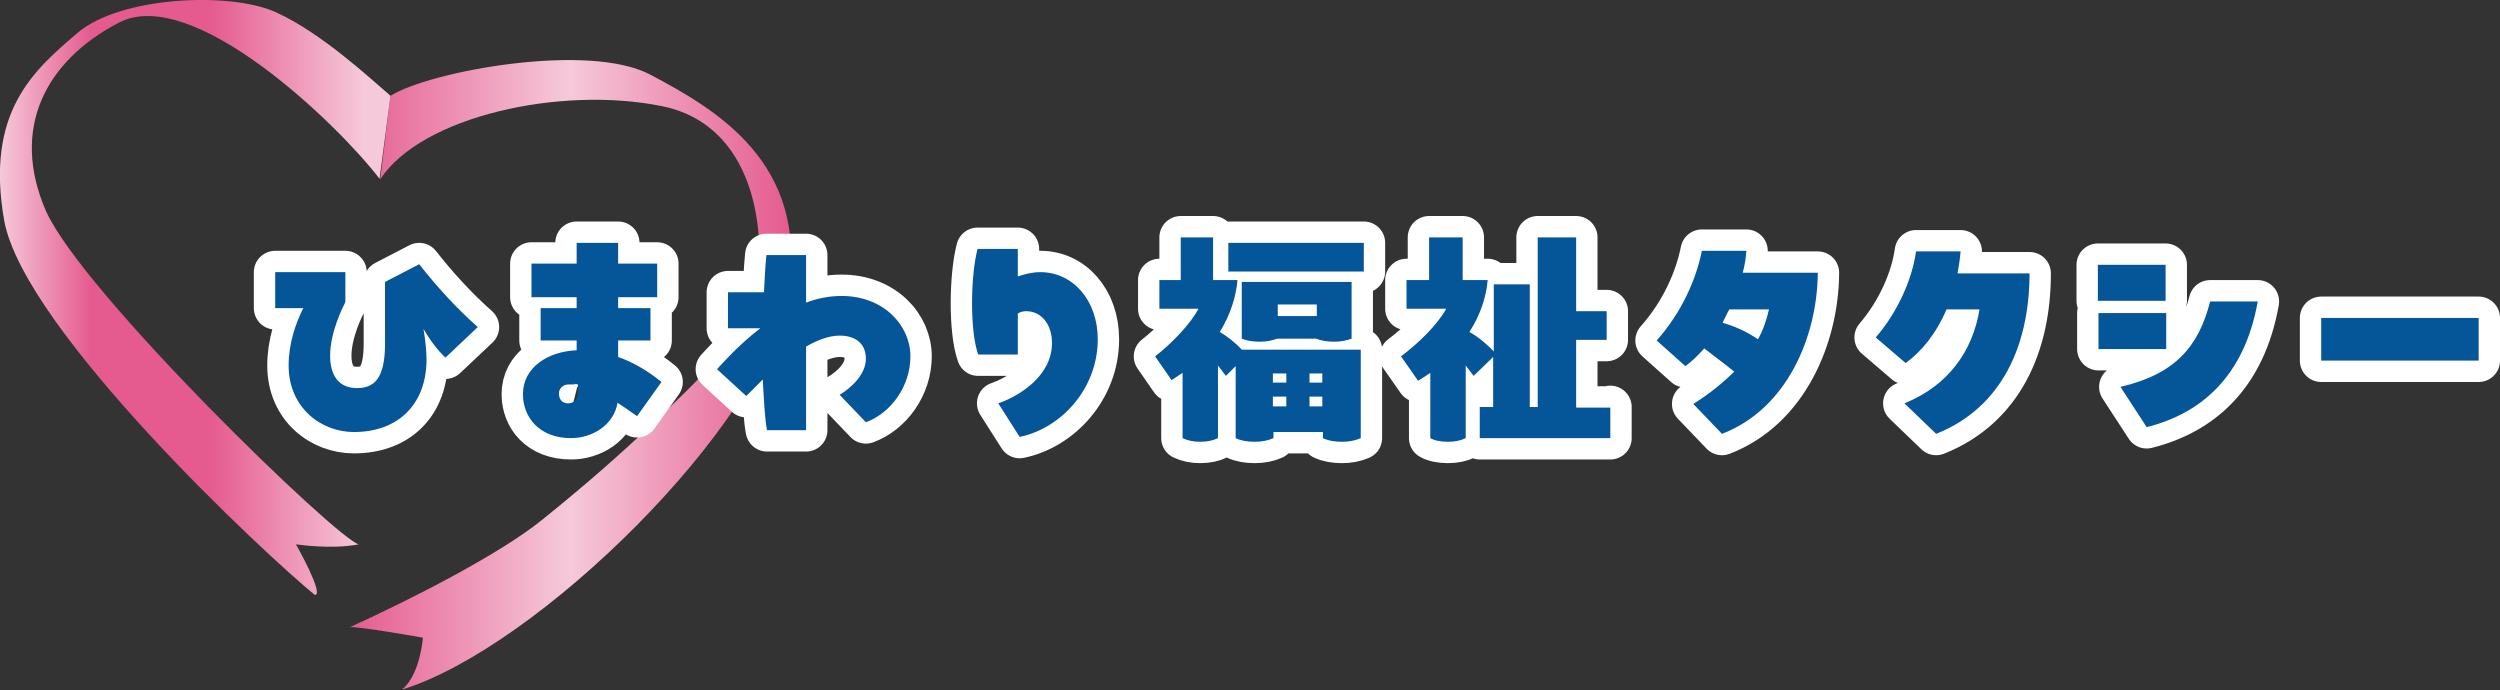 <?xml version="1.0" encoding="UTF-8"?> <svg xmlns="http://www.w3.org/2000/svg" viewBox="0 0 409.7 113.1"><rect x="0" y="0" width="409.7" height="113.1" fill="#333333" stroke="none"/><linearGradient id="a" gradientUnits="userSpaceOnUse" x1="57.147" y1="61.475" x2="129.524" y2="61.475"><stop offset="0" stop-color="#e55b8f"></stop><stop offset=".5" stop-color="#f6c9da"></stop><stop offset="1" stop-color="#e55b8f"></stop></linearGradient><path d="M106.7 12.3c-10.1-5.5-36.4-.6-42.7 3.4l-1.7 13.7c6.7-10.3 29.5-15.4 46.2-12 10.9 2.2 15.4 12 15.9 22.3.5 13.1-7.7 20.4-16.5 28.8-6.1 5.9-12.6 11.5-19.2 16.8-6.6 5.3-20.2 12.4-31.4 17.5.7-.3 12 1.7 12 1.7s-.4 6-3.4 8.5c22.1-6.8 59.4-43.3 63.2-65 3.7-21.5-12.3-30.3-22.4-35.7z" fill-rule="evenodd" clip-rule="evenodd" fill="url(#a)"></path><linearGradient id="b" gradientUnits="userSpaceOnUse" x1="0" y1="48.723" x2="63.984" y2="48.723"><stop offset="0" stop-color="#f6c9da"></stop><stop offset=".232" stop-color="#e55b8f"></stop><stop offset=".54" stop-color="#e55b8f"></stop><stop offset=".933" stop-color="#f6c9da"></stop></linearGradient><path d="M45.2 2C37.7-1.4 19.7-.6 12.7 5.4S-2.5 18.2.7 36.2c3.3 17.9 43 54.9 50.9 61.3 1.6 0-3.1-8.3-3.1-8.3s5.8.9 10.3 0c-3.3-.6-45.4-41.3-51.3-54.7-5.8-13.4-.1-24.5 12-30.8s36 16.8 42.7 25.6L64 15.7C60.6 12.8 52.7 5.4 45.2 2z" fill-rule="evenodd" clip-rule="evenodd" fill="url(#b)"></path><path d="M63.1 46.2l5.6-2.9c2.9 3.7 6.1 7.2 9.6 10.3l-5.3 5c-1.2-1.1-2.5-2.8-3.6-4.7.3 1.8.5 3.6.5 5 0 7.2-4.5 11.9-11.9 11.9-5.4 0-10.7-4-10.7-10.9 0-3.7 1.2-7 2.4-9.4h-4.6v-5.9h11.5v4.9c-.4.8-2.5 4.9-2.5 8.8 0 3.2 1.4 5.3 4.4 5.3 2.7 0 4.6-1.4 4.6-7.3V46.2zm41.3 22c-1-.7-2.1-1.5-3.2-2.2-.6 3.7-4.2 5.8-7.6 5.8-5.3 0-7.9-3.5-7.9-7.2 0-4.4 4.1-7 8.8-7.2v-1.6h-5.9v-5.3h5.9v-1.8h-7.4v-5.5h7.4v-3.4h6.8v3.4h6.4v5.5h-6.4v1.8h5.3v5.3h-5.3v2.7c2.3.8 4.8 2.2 7.1 4.1l-4 5.6zM94.7 63c-.4-.1-.8-.1-1.2-.1-.7 0-1.9.4-1.9 1.6 0 .9.5 1.6 1.5 1.6.8 0 1.6-.5 1.6-1.7V63zm54.5-4.6c0 4.9-3.2 9.3-7.3 10.8l-4.3-4.5c2-1.2 4.3-3.4 4.3-5.9 0-2.5-1.7-3.8-4.3-3.8-1.7 0-3.6.7-5.5 1.8v13.7h-6.4c-.3-1.4-.5-4.5-.7-8.3l-2.7 2.7-4.8-4.4c.6-.6 3.3-3.8 7.1-6.7h-5.3v-5.9h5.9c.1-2 .2-4.1.4-6.1h6.5v7.8c1.8-.7 3.8-1.1 5.8-1.1 7 0 11.3 4.9 11.3 9.9zm30.7-2.8c0 8.1-6 14.6-12.8 16l-3.5-5.5c3.7-1.3 8.8-4.6 8.8-9.9 0-3.1-1.8-5.2-4.2-5.2-.5 0-1 .1-1.4.4v6.7h-6.5c-.7-2-1-5.2-1-8.4s.3-6.6.9-8.9h6.6v4.5c1.2-.4 2.4-.7 3.7-.7 5.3 0 9.4 4.6 9.4 11zM223 71.8c-.9.4-1.9.6-3.1.6s-2.3-.2-3.1-.6v-1h-8.1v1c-.9.4-1.9.6-3.1.6s-2.3-.2-3.1-.6V60l-1.6 1.6-1.3-1.7v11.9c-.8.4-1.8.6-2.9.6-1.1 0-2.1-.2-2.9-.6V61.1l-1.8 1.2-2.7-3.9c2.7-2.1 5.8-5.3 7.1-7.8H190v-4.7h3.5v-7h5.3v7h4c-.2 2.5-1.1 5.6-2.9 8.5 1.2.7 2.6 1.8 3.6 2.9H223v14.5zm.5-32v4.7h-22.2v-4.7h22.2zM206.4 56c-1.1 0-2.2-.2-2.9-.5v-9.3h18v9.3c-.8.3-1.8.5-2.9.5s-2.2-.2-2.9-.5h-6.4c-.8.3-1.7.5-2.9.5zm2.2 5.2v1.5h2.2v-1.5h-2.2zm0 5.4h2.2V65h-2.2v1.6zm.8-16.7v1.9h6.4v-1.9h-6.4zm7.3 11.3h-2.1v1.5h2.1v-1.5zm0 5.4V65h-2.1v1.6h2.1zm47.2.1v5.1h-21.4v-5.1h2.2v-8.2l-3.2 3.1-1.3-1.7v11.9c-.8.4-1.8.6-2.9.6-1.2 0-2.2-.2-2.9-.6V61.1c-.6.4-1.3.9-2 1.3l-2.8-4c2.8-2.1 6-5.2 7.4-7.8h-6.5v-4.7h3.7v-7h5.5v7h4.1c-.2 2.5-1.1 5.6-3 8.5 1.3.7 2.9 2 4 3.2v-11h5.9v20.1h1.3V38.9h6.3V51h5v4.7h-5v11.1h5.6zm34-21.9c-.1 10.3-5 22.2-15.7 26.3l-4.7-4.9c2.7-1.7 4.9-3.5 6.7-5.3-1.6-1.3-3.5-2.7-4.9-3.8-1 1.1-2.1 2.2-3.1 2.9l-4.7-4.2c4.1-4.6 6.5-10.1 7.4-14.7h7.3c-.1 1.3-.3 2.5-.6 3.6h12.3zm-9.8 10.8c.9-1.6 1.4-3.2 1.8-4.9h-6.5c-.4.7-.7 1.4-1.1 2.2 1.8.5 3.9 1.4 5.8 2.7zm44.5-10.8c0 11.7-4.5 22-15.3 26.3l-5.2-5c7.2-2.9 11.2-8.6 12.3-15.4H319c-1.7 4-4.1 6.9-6.7 8.8l-4.9-4.2c3.7-4.3 6-9.7 6.6-14.1h7.3c-.1 1.3-.3 2.5-.5 3.6h11.8zm22.3 4.5h-11.1v-5.9h11.1v5.9zm-11 7.9v-5.9H355v5.9h-11.1zm3.6 6.2c9-2.1 12.8-6.6 14.7-14h7.8c-2.2 12.4-9.4 18.4-18.2 20.6l-4.3-6.6zm32.9-11.3h25.8v7h-25.8v-7z" fill="none" stroke="#fff" stroke-width="7" stroke-linecap="round" stroke-linejoin="round" stroke-miterlimit="10"></path><path d="M63.1 46.2l5.6-2.9c2.9 3.7 6.1 7.2 9.6 10.3l-5.3 5c-1.2-1.1-2.5-2.8-3.6-4.7.3 1.8.5 3.6.5 5 0 7.2-4.5 11.9-11.9 11.9-5.4 0-10.7-4-10.7-10.9 0-3.7 1.2-7 2.4-9.4h-4.6v-5.9h11.5v4.9c-.4.8-2.5 4.9-2.5 8.8 0 3.2 1.4 5.3 4.4 5.3 2.7 0 4.6-1.4 4.6-7.3V46.2zm41.3 22c-1-.7-2.1-1.5-3.2-2.2-.6 3.7-4.2 5.8-7.6 5.8-5.3 0-7.9-3.5-7.9-7.2 0-4.4 4.1-7 8.8-7.2v-1.6h-5.9v-5.3h5.9v-1.8h-7.4v-5.5h7.4v-3.4h6.8v3.4h6.4v5.5h-6.4v1.8h5.3v5.3h-5.3v2.7c2.3.8 4.8 2.2 7.1 4.1l-4 5.6zM94.7 63c-.4-.1-.8-.1-1.2-.1-.7 0-1.9.4-1.9 1.6 0 .9.5 1.6 1.5 1.6.8 0 1.6-.5 1.6-1.7V63zm54.5-4.6c0 4.9-3.2 9.3-7.3 10.8l-4.3-4.5c2-1.2 4.3-3.4 4.3-5.9 0-2.5-1.7-3.8-4.3-3.8-1.7 0-3.6.7-5.5 1.8v13.7h-6.4c-.3-1.4-.5-4.5-.7-8.3l-2.7 2.7-4.8-4.4c.6-.6 3.3-3.8 7.1-6.7h-5.3v-5.9h5.9c.1-2 .2-4.1.4-6.1h6.5v7.8c1.8-.7 3.8-1.1 5.8-1.1 7 0 11.3 4.9 11.3 9.9zm30.7-2.8c0 8.1-6 14.6-12.8 16l-3.5-5.5c3.7-1.3 8.8-4.6 8.8-9.9 0-3.1-1.8-5.2-4.2-5.2-.5 0-1 .1-1.4.4v6.7h-6.5c-.7-2-1-5.2-1-8.4s.3-6.6.9-8.9h6.6v4.5c1.2-.4 2.4-.7 3.7-.7 5.3 0 9.4 4.6 9.4 11zM223 71.8c-.9.4-1.9.6-3.1.6s-2.3-.2-3.1-.6v-1h-8.1v1c-.9.4-1.9.6-3.1.6s-2.3-.2-3.1-.6V60l-1.6 1.6-1.3-1.7v11.9c-.8.4-1.8.6-2.9.6-1.1 0-2.1-.2-2.9-.6V61.1l-1.8 1.2-2.7-3.9c2.7-2.1 5.8-5.3 7.1-7.8H190v-4.7h3.5v-7h5.3v7h4c-.2 2.5-1.1 5.6-2.9 8.5 1.2.7 2.6 1.8 3.6 2.9H223v14.5zm.5-32v4.7h-22.2v-4.7h22.2zM206.4 56c-1.1 0-2.2-.2-2.9-.5v-9.3h18v9.3c-.8.3-1.8.5-2.9.5s-2.2-.2-2.9-.5h-6.4c-.8.3-1.7.5-2.9.5zm2.2 5.2v1.5h2.2v-1.5h-2.2zm0 5.4h2.2V65h-2.2v1.6zm.8-16.7v1.9h6.4v-1.9h-6.4zm7.3 11.3h-2.1v1.5h2.1v-1.5zm0 5.4V65h-2.1v1.6h2.1zm47.2.1v5.1h-21.4v-5.1h2.2v-8.2l-3.2 3.1-1.3-1.7v11.9c-.8.4-1.8.6-2.9.6-1.2 0-2.2-.2-2.9-.6V61.1c-.6.4-1.3.9-2 1.3l-2.8-4c2.8-2.1 6-5.2 7.4-7.8h-6.5v-4.7h3.7v-7h5.5v7h4.1c-.2 2.5-1.1 5.6-3 8.5 1.3.7 2.9 2 4 3.2v-11h5.9v20.1h1.3V38.9h6.3V51h5v4.7h-5v11.1h5.6zm34-21.9c-.1 10.3-5 22.2-15.7 26.3l-4.7-4.9c2.7-1.7 4.9-3.5 6.7-5.3-1.6-1.3-3.5-2.7-4.9-3.8-1 1.1-2.1 2.2-3.1 2.9l-4.7-4.2c4.1-4.6 6.5-10.1 7.4-14.7h7.3c-.1 1.3-.3 2.5-.6 3.6h12.3zm-9.8 10.8c.9-1.6 1.4-3.2 1.8-4.9h-6.5c-.4.7-.7 1.4-1.1 2.2 1.8.5 3.9 1.4 5.8 2.7zm44.5-10.8c0 11.7-4.5 22-15.3 26.3l-5.2-5c7.2-2.9 11.2-8.6 12.3-15.4H319c-1.7 4-4.1 6.9-6.7 8.8l-4.9-4.2c3.7-4.3 6-9.7 6.6-14.1h7.3c-.1 1.3-.3 2.5-.5 3.6h11.8zm22.3 4.5h-11.1v-5.9h11.1v5.9zm-11 7.9v-5.9H355v5.9h-11.1zm3.6 6.2c9-2.1 12.8-6.6 14.7-14h7.8c-2.2 12.4-9.4 18.4-18.2 20.6l-4.3-6.6zm32.9-11.3h25.8v7h-25.8v-7z" fill="#055599"></path></svg> 